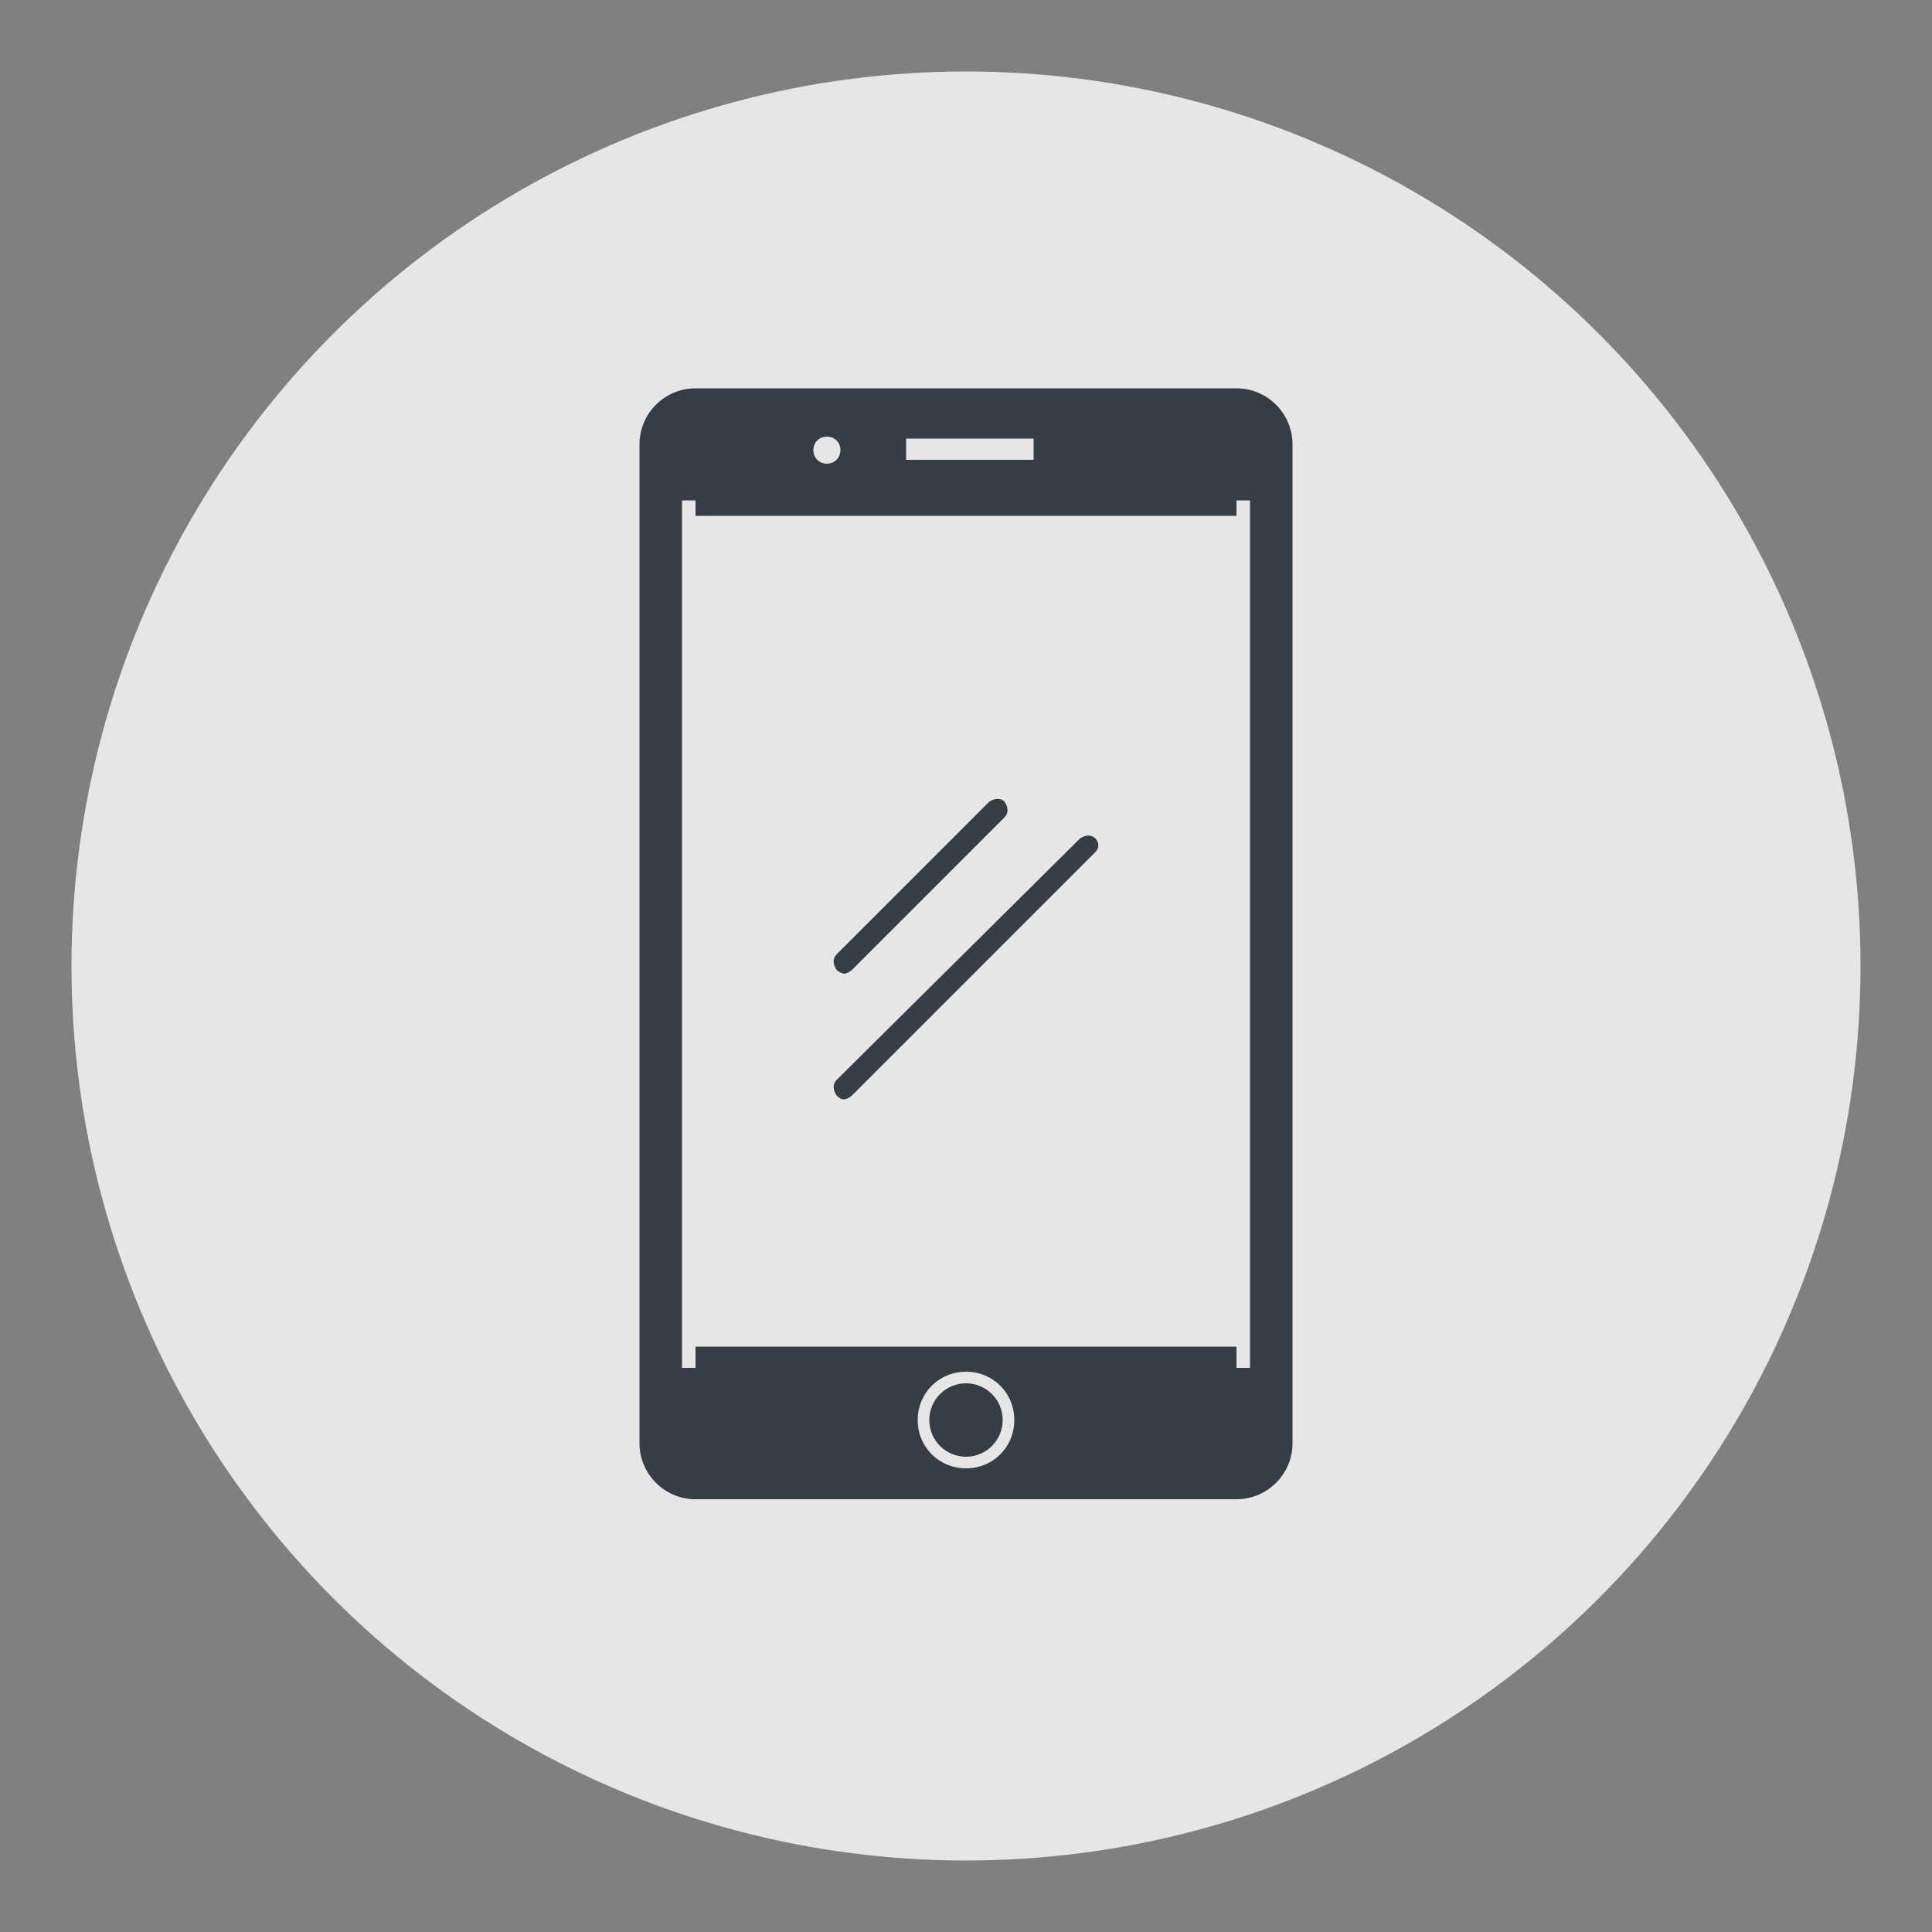 <?xml version="1.0" encoding="utf-8"?>
<!-- Generator: Adobe Illustrator 19.2.1, SVG Export Plug-In . SVG Version: 6.00 Build 0)  -->
<svg version="1.1" id="Ebene_1" xmlns="http://www.w3.org/2000/svg" xmlns:xlink="http://www.w3.org/1999/xlink" x="0px" y="0px"
	 viewBox="0 0 100 100" style="enable-background:new 0 0 100 100;" xml:space="preserve">
<rect x="0" y="0" width="100" height="100" fill="#808080" stroke="none"/>
<style type="text/css">
	.st0{opacity:0.8;}
	.st1{fill:#FFFFFF;}
	.st2{fill:#373D44;}
</style>
<g id="XMLID_58_" class="st0">
	<circle id="XMLID_92_" class="st1" cx="50" cy="50" r="46.3"/>
</g>
<g id="XMLID_35_">
	<path id="XMLID_39_" class="st2" d="M64,20.1H36c-1.6,0-2.9,1.3-2.9,2.9v51.7c0,1.6,1.3,2.9,2.9,2.9h28c1.6,0,2.9-1.3,2.9-2.9V23
		C66.9,21.4,65.6,20.1,64,20.1z M46.9,22.7h6.6v1.1h-6.6V22.7z M42.8,22.6c0.4,0,0.7,0.3,0.7,0.7c0,0.4-0.3,0.7-0.7,0.7
		s-0.7-0.3-0.7-0.7S42.4,22.6,42.8,22.6z M50,76c-1.4,0-2.5-1.1-2.5-2.5S48.6,71,50,71s2.5,1.1,2.5,2.5S51.4,76,50,76z M64.7,26.7
		v43v1.1H64v-1.1H36v1.1h-0.7v-1.1v-43v-0.8H36v0.8h28v-0.8h0.7V26.7z"/>
	<circle id="XMLID_38_" class="st2" cx="50" cy="73.5" r="1.9"/>
	<path id="XMLID_37_" class="st2" d="M43.7,50.4c0.1,0,0.3-0.1,0.4-0.2l7.9-7.9c0.2-0.2,0.2-0.5,0-0.8c-0.2-0.2-0.5-0.2-0.8,0
		l-7.9,7.9c-0.2,0.2-0.2,0.5,0,0.8C43.4,50.3,43.6,50.4,43.7,50.4z"/>
	<path id="XMLID_36_" class="st2" d="M56.7,43.4c-0.2-0.2-0.5-0.2-0.8,0L43.3,55.9c-0.2,0.2-0.2,0.5,0,0.8c0.1,0.1,0.2,0.2,0.4,0.2
		c0.1,0,0.3-0.1,0.4-0.2l12.6-12.6C56.9,43.9,56.9,43.6,56.7,43.4z"/>
</g>
</svg>
